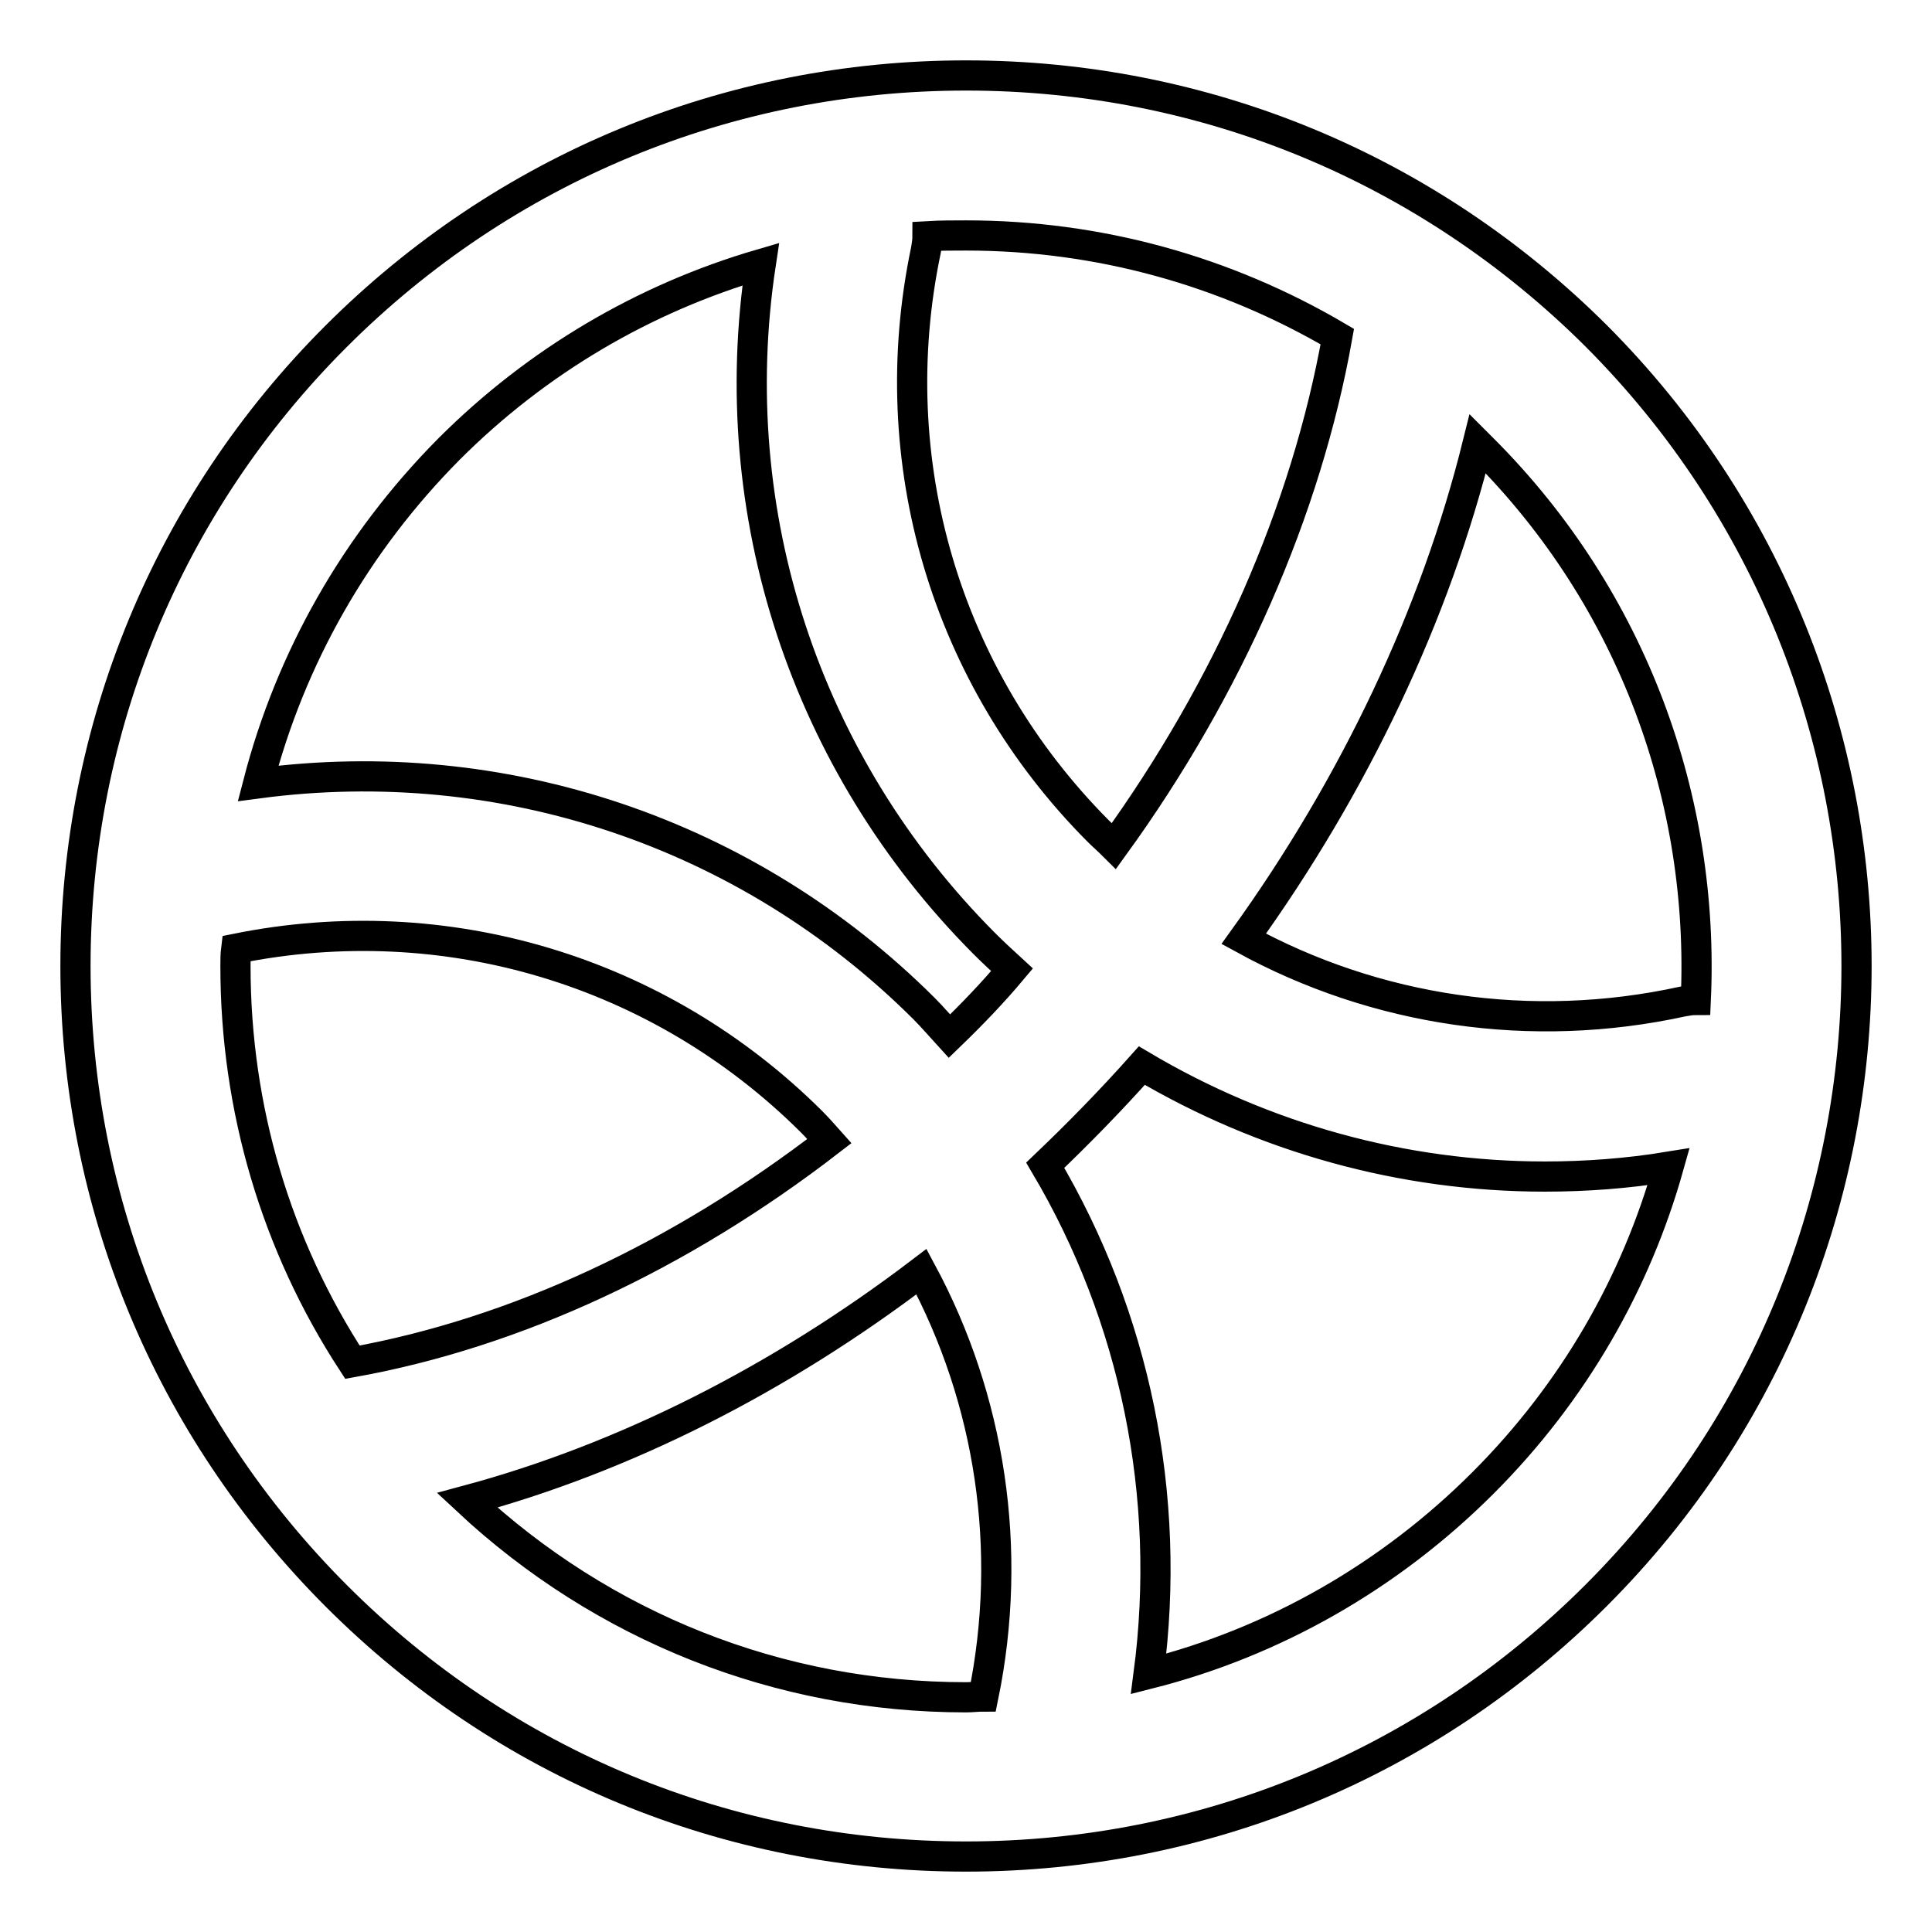 <?xml version="1.0" encoding="utf-8"?>
<!-- Svg Vector Icons : http://www.onlinewebfonts.com/icon -->
<!DOCTYPE svg PUBLIC "-//W3C//DTD SVG 1.1//EN" "http://www.w3.org/Graphics/SVG/1.1/DTD/svg11.dtd">
<svg version="1.1" xmlns="http://www.w3.org/2000/svg" xmlns:xlink="http://www.w3.org/1999/xlink" x="0px" y="0px" viewBox="0 0 256 256" enable-background="new 0 0 256 256" xml:space="preserve">
<g> <path stroke-width="4" fill-opacity="0" stroke="#000000"  d="M211.5,44.5C189.2,22.3,159.6,10,128,10c-31.5,0-61.2,12.3-83.5,34.6C22.3,66.8,10,96.5,10,128 c0,31.5,12.3,61.2,34.6,83.5C66.9,233.8,96.5,246,128,246c31.5,0,61.2-12.3,83.5-34.6C257.5,165.4,257.5,90.6,211.5,44.5z  M122.7,33.1c0.1-0.6,0.2-1.2,0.2-1.8c1.7-0.1,3.4-0.1,5.1-0.1c17.6,0,34.4,4.7,49.2,13.4c-4.1,23-14.4,46.5-29.6,67.5 c-0.7-0.7-1.4-1.3-2.1-2C125.3,89.8,116.8,61.1,122.7,33.1z M31.2,128c0-0.8,0-1.5,0.1-2.3c27.7-5.6,56.1,2.9,76.2,22.9 c0.8,0.8,1.6,1.7,2.4,2.6c-19.7,15.2-41.5,25.4-63.2,29.3C36.6,165,31.2,146.9,31.2,128z M130.3,224.8c-0.8,0-1.5,0.1-2.3,0.1 c-24.8,0-48.1-9.3-66.1-26.1c20.8-5.6,41.4-16,60.2-30.3C131.2,185.4,134.3,205.3,130.3,224.8z M125.8,137.3 c-1.1-1.2-2.2-2.5-3.4-3.7C99,110.3,66.6,99.5,34.2,103.8C38.5,87.2,47.1,72,59.5,59.5c11.7-11.7,25.9-20,41.3-24.5 c-5,33,5.9,66.2,29.6,90c1.2,1.2,2.5,2.4,3.7,3.5C131.5,131.6,128.7,134.5,125.8,137.3z M196.5,196.5 c-12.4,12.4-27.7,21.1-44.3,25.3c3.1-23.6-1.8-47.3-13.7-67.4c4.4-4.2,8.7-8.6,12.8-13.2c16.2,9.6,34.6,14.7,53.4,14.7 c5.4,0,10.9-0.4,16.4-1.3C216.8,169.9,208.6,184.4,196.5,196.5z M223,132.7c-20.1,4.4-40.7,1.3-58.2-8.3c14.7-20.4,25.4-43,31-65.6 c0.2,0.2,0.5,0.5,0.7,0.7c20,20,29.4,46.7,28.2,73C224.1,132.5,223.6,132.6,223,132.7z"/></g>
</svg>
